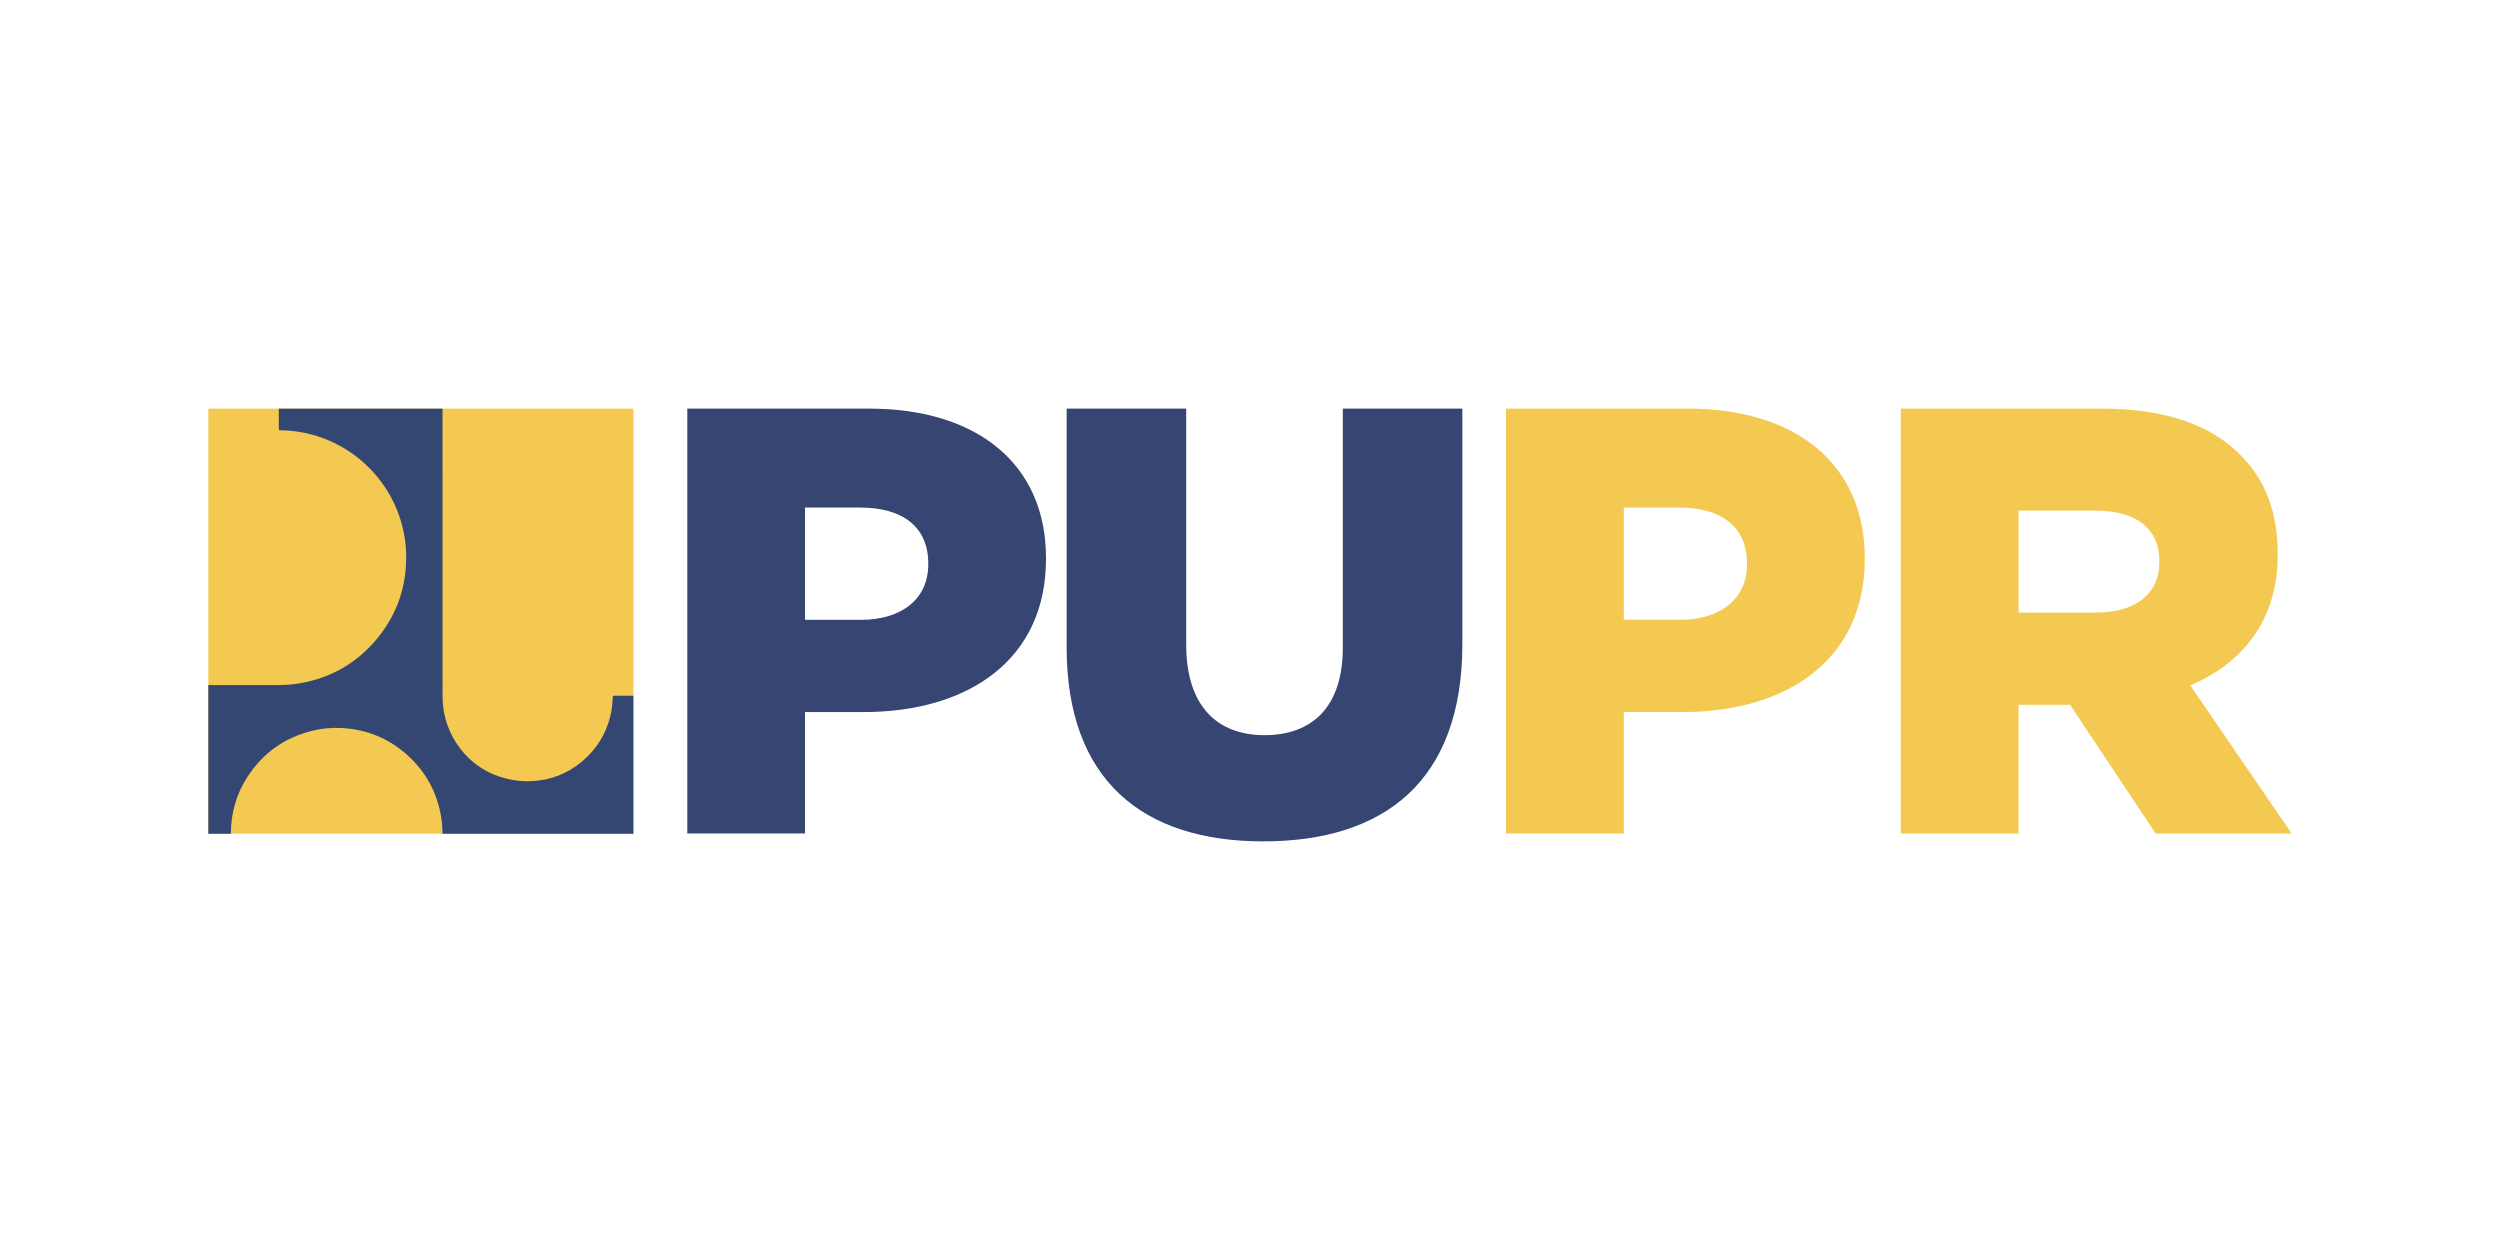 <?xml version="1.0" encoding="UTF-8"?>
<svg id="Layer_1" data-name="Layer 1" xmlns="http://www.w3.org/2000/svg" viewBox="0 0 1200 600">
  <defs>
    <style>
      .cls-1 {
        fill: #f3c951;
      }

      .cls-1, .cls-2, .cls-3 {
        stroke-width: 0px;
      }

      .cls-2 {
        fill: #374572;
      }

      .cls-3 {
        fill: #344772;
        fill-rule: evenodd;
      }
    </style>
  </defs>
  <g>
    <rect class="cls-1" x="100" y="196.14" width="204.03" height="204.03"/>
    <path class="cls-3" d="M212.38,196.14c.01.42.03.84.03,1.26,0,45.5,0,90.99.01,136.5,0,8.14,2.07,15.73,6.51,22.58,6.28,9.67,15.17,15.53,26.46,17.76,3.25.64,6.55.88,9.87.71,9.1-.46,17.19-3.59,24.15-9.48,7.78-6.58,12.51-14.95,14.2-25,.31-1.85.35-3.73.51-5.59.03-.27.03-.53.05-.83.24-.03.43-.09.61-.09h8.96c.1,0,.2.02.29.03v66.19h-91.65c.04-2.72-.19-5.42-.64-8.1-1.86-11.12-6.8-20.66-14.94-28.46-9.19-8.83-20.21-13.5-32.92-14.18-4.83-.26-9.62.21-14.31,1.4-13.07,3.31-23.34,10.62-30.69,21.9-5.43,8.31-8.05,17.51-8.07,27.44h-10.81v-71.36c1.41,0,2.81.02,4.21.02,9.85,0,19.69-.01,29.53-.01,3.51,0,7-.27,10.46-.89,14.39-2.56,26.45-9.32,35.96-20.39,10.36-12.06,15.23-26.15,14.78-42.06-.12-4.23-.72-8.4-1.72-12.5-5.07-20.62-20.74-37.29-41.04-43.66-5.69-1.78-11.51-2.7-17.47-2.8-.26,0-.53-.03-.84-.05-.02-.37-.05-.69-.05-1,0-2.79,0-5.58,0-8.36,0-.32-.03-.64-.04-.96h78.62Z"/>
  </g>
  <g>
    <path class="cls-2" d="M329.9,196.14h87.4c51.57,0,84.78,26.51,84.78,71.67v.58c0,48.07-37,73.41-87.69,73.41h-27.97v58.27h-56.52v-203.94ZM413.22,297.52c20.1,0,32.34-10.49,32.34-26.51v-.58c0-17.48-12.24-26.8-32.63-26.8h-26.51v53.89h26.8Z"/>
    <path class="cls-2" d="M511.99,310.63v-114.49h57.39v113.33c0,29.43,14.86,43.41,37.58,43.41s37.58-13.4,37.58-41.95v-114.79h57.39v113.04c0,65.84-37.58,94.68-95.56,94.68s-94.39-29.43-94.39-93.23Z"/>
    <path class="cls-1" d="M722.9,196.14h87.4c51.57,0,84.78,26.51,84.78,71.67v.58c0,48.07-37,73.41-87.69,73.41h-27.97v58.27h-56.52v-203.94ZM806.22,297.52c20.1,0,32.34-10.49,32.34-26.51v-.58c0-17.48-12.24-26.8-32.63-26.8h-26.51v53.89h26.8Z"/>
    <path class="cls-1" d="M912.38,196.14h96.43c31.17,0,52.73,8.16,66.42,22.14,11.94,11.65,18.06,27.39,18.06,47.49v.58c0,31.17-16.61,51.86-41.95,62.64l48.65,71.09h-65.26l-41.08-61.76h-24.76v61.76h-56.52v-203.94ZM1006.19,294.03c19.23,0,30.3-9.32,30.3-24.18v-.58c0-16.03-11.65-24.18-30.59-24.18h-37v48.94h37.29Z"/>
  </g>
</svg>